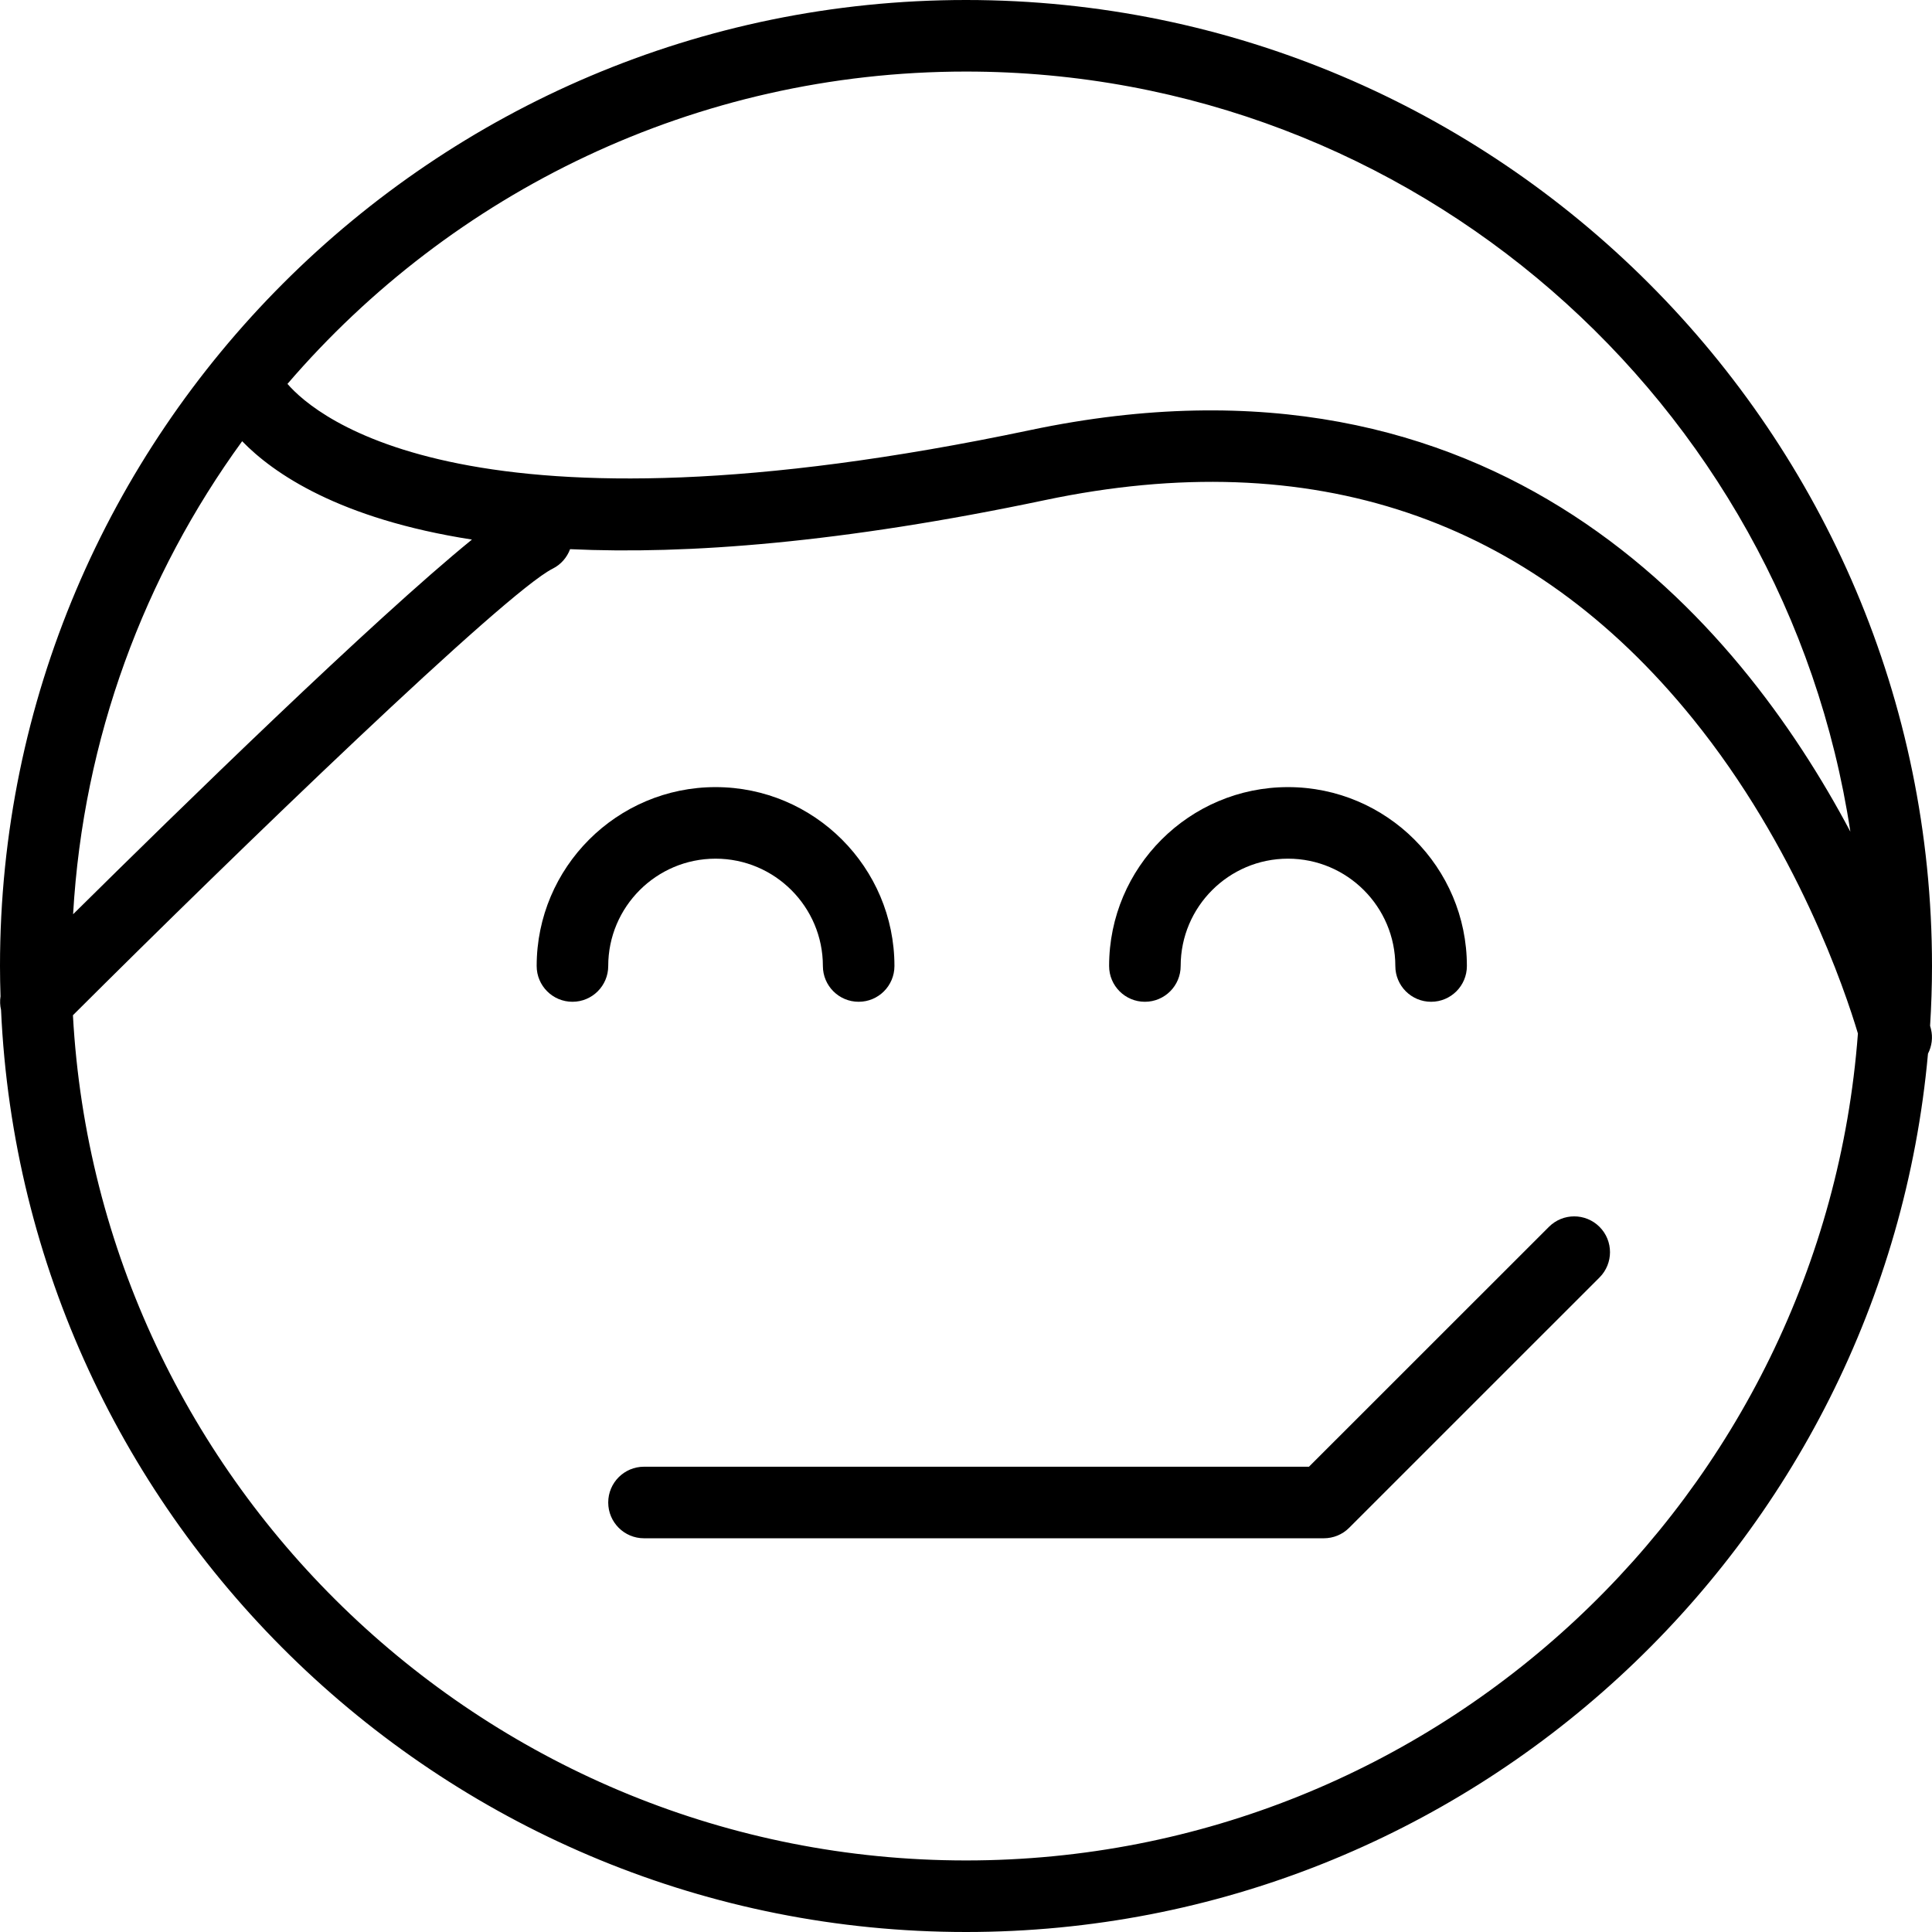 <?xml version="1.0" encoding="iso-8859-1"?>
<!-- Uploaded to: SVG Repo, www.svgrepo.com, Generator: SVG Repo Mixer Tools -->
<svg fill="#000000" height="800px" width="800px" version="1.1" id="Layer_1" xmlns="http://www.w3.org/2000/svg" xmlns:xlink="http://www.w3.org/1999/xlink" 
	 viewBox="0 0 512 512" xml:space="preserve">
<g>
	<g>
		<path d="M189.63,208.593c-26.139,0-47.407,21.269-47.407,47.407c0,5.236,4.241,9.482,9.482,9.482c5.241,0,9.481-4.245,9.481-9.482
			c0-15.685,12.759-28.444,28.444-28.444s28.444,12.76,28.444,28.444c0,5.236,4.241,9.482,9.481,9.482s9.482-4.245,9.482-9.482
			C237.037,229.861,215.768,208.593,189.63,208.593z"/>
	</g>
</g>
<g>
	<g>
		<path d="M341.333,208.593c-26.139,0-47.407,21.269-47.407,47.407c0,5.236,4.241,9.482,9.482,9.482s9.482-4.245,9.482-9.482
			c0-15.685,12.759-28.444,28.444-28.444c15.685,0,28.444,12.76,28.444,28.444c0,5.236,4.241,9.482,9.482,9.482
			s9.481-4.245,9.481-9.482C388.741,229.861,367.472,208.593,341.333,208.593z"/>
	</g>
</g>
<g>
	<g>
		<path d="M423.889,325.131c-3.704-3.704-9.704-3.708-13.407-0.005l-63.593,63.57H170.667c-5.241,0-9.482,4.245-9.482,9.481
			s4.241,9.482,9.482,9.482h180.148c2.518,0,4.926-0.978,6.704-2.756l66.37-66.359C427.593,334.84,427.593,328.835,423.889,325.131z
			"/>
	</g>
</g>
<g>
	<g>
		<path d="M511.495,271.846C511.817,266.603,512,261.323,512,256C512,114.843,397.157,0,256,0S0,114.843,0,256
			c0,2.69,0.055,5.366,0.139,8.036c-0.185,1.199-0.139,2.417,0.137,3.602C6.382,403.413,118.743,512,256,512
			c133.324,0,243.15-102.454,254.935-232.76c1-1.964,1.359-4.268,0.778-6.578C511.697,272.597,511.623,272.313,511.495,271.846z
			 M256,18.963c118.604,0,217.139,87.56,234.364,201.435c-29.537-55.661-93.808-132.434-217.354-106.417
			c-148.658,31.307-189.262-3.486-196.829-12.247C119.685,51.095,184.157,18.963,256,18.963z M64.174,116.927
			c8.188,8.45,25.653,20.585,60.896,26.064c-26.148,21.275-77.414,71.308-105.699,99.292
			C22.046,195.627,38.276,152.551,64.174,116.927z M256,493.037c-126.324,0-229.875-99.33-236.674-223.988
			c43.894-43.778,114.623-112.092,127.137-118.345c2.231-1.116,3.805-3.003,4.616-5.169c30.968,1.447,71.889-1.639,125.838-12.998
			c70.732-14.88,128.463,4.569,171.611,57.829c27.694,34.169,40.444,72.16,43.838,83.523
			C483.19,396.269,380.685,493.037,256,493.037z"/>
	</g>
</g>
</svg>